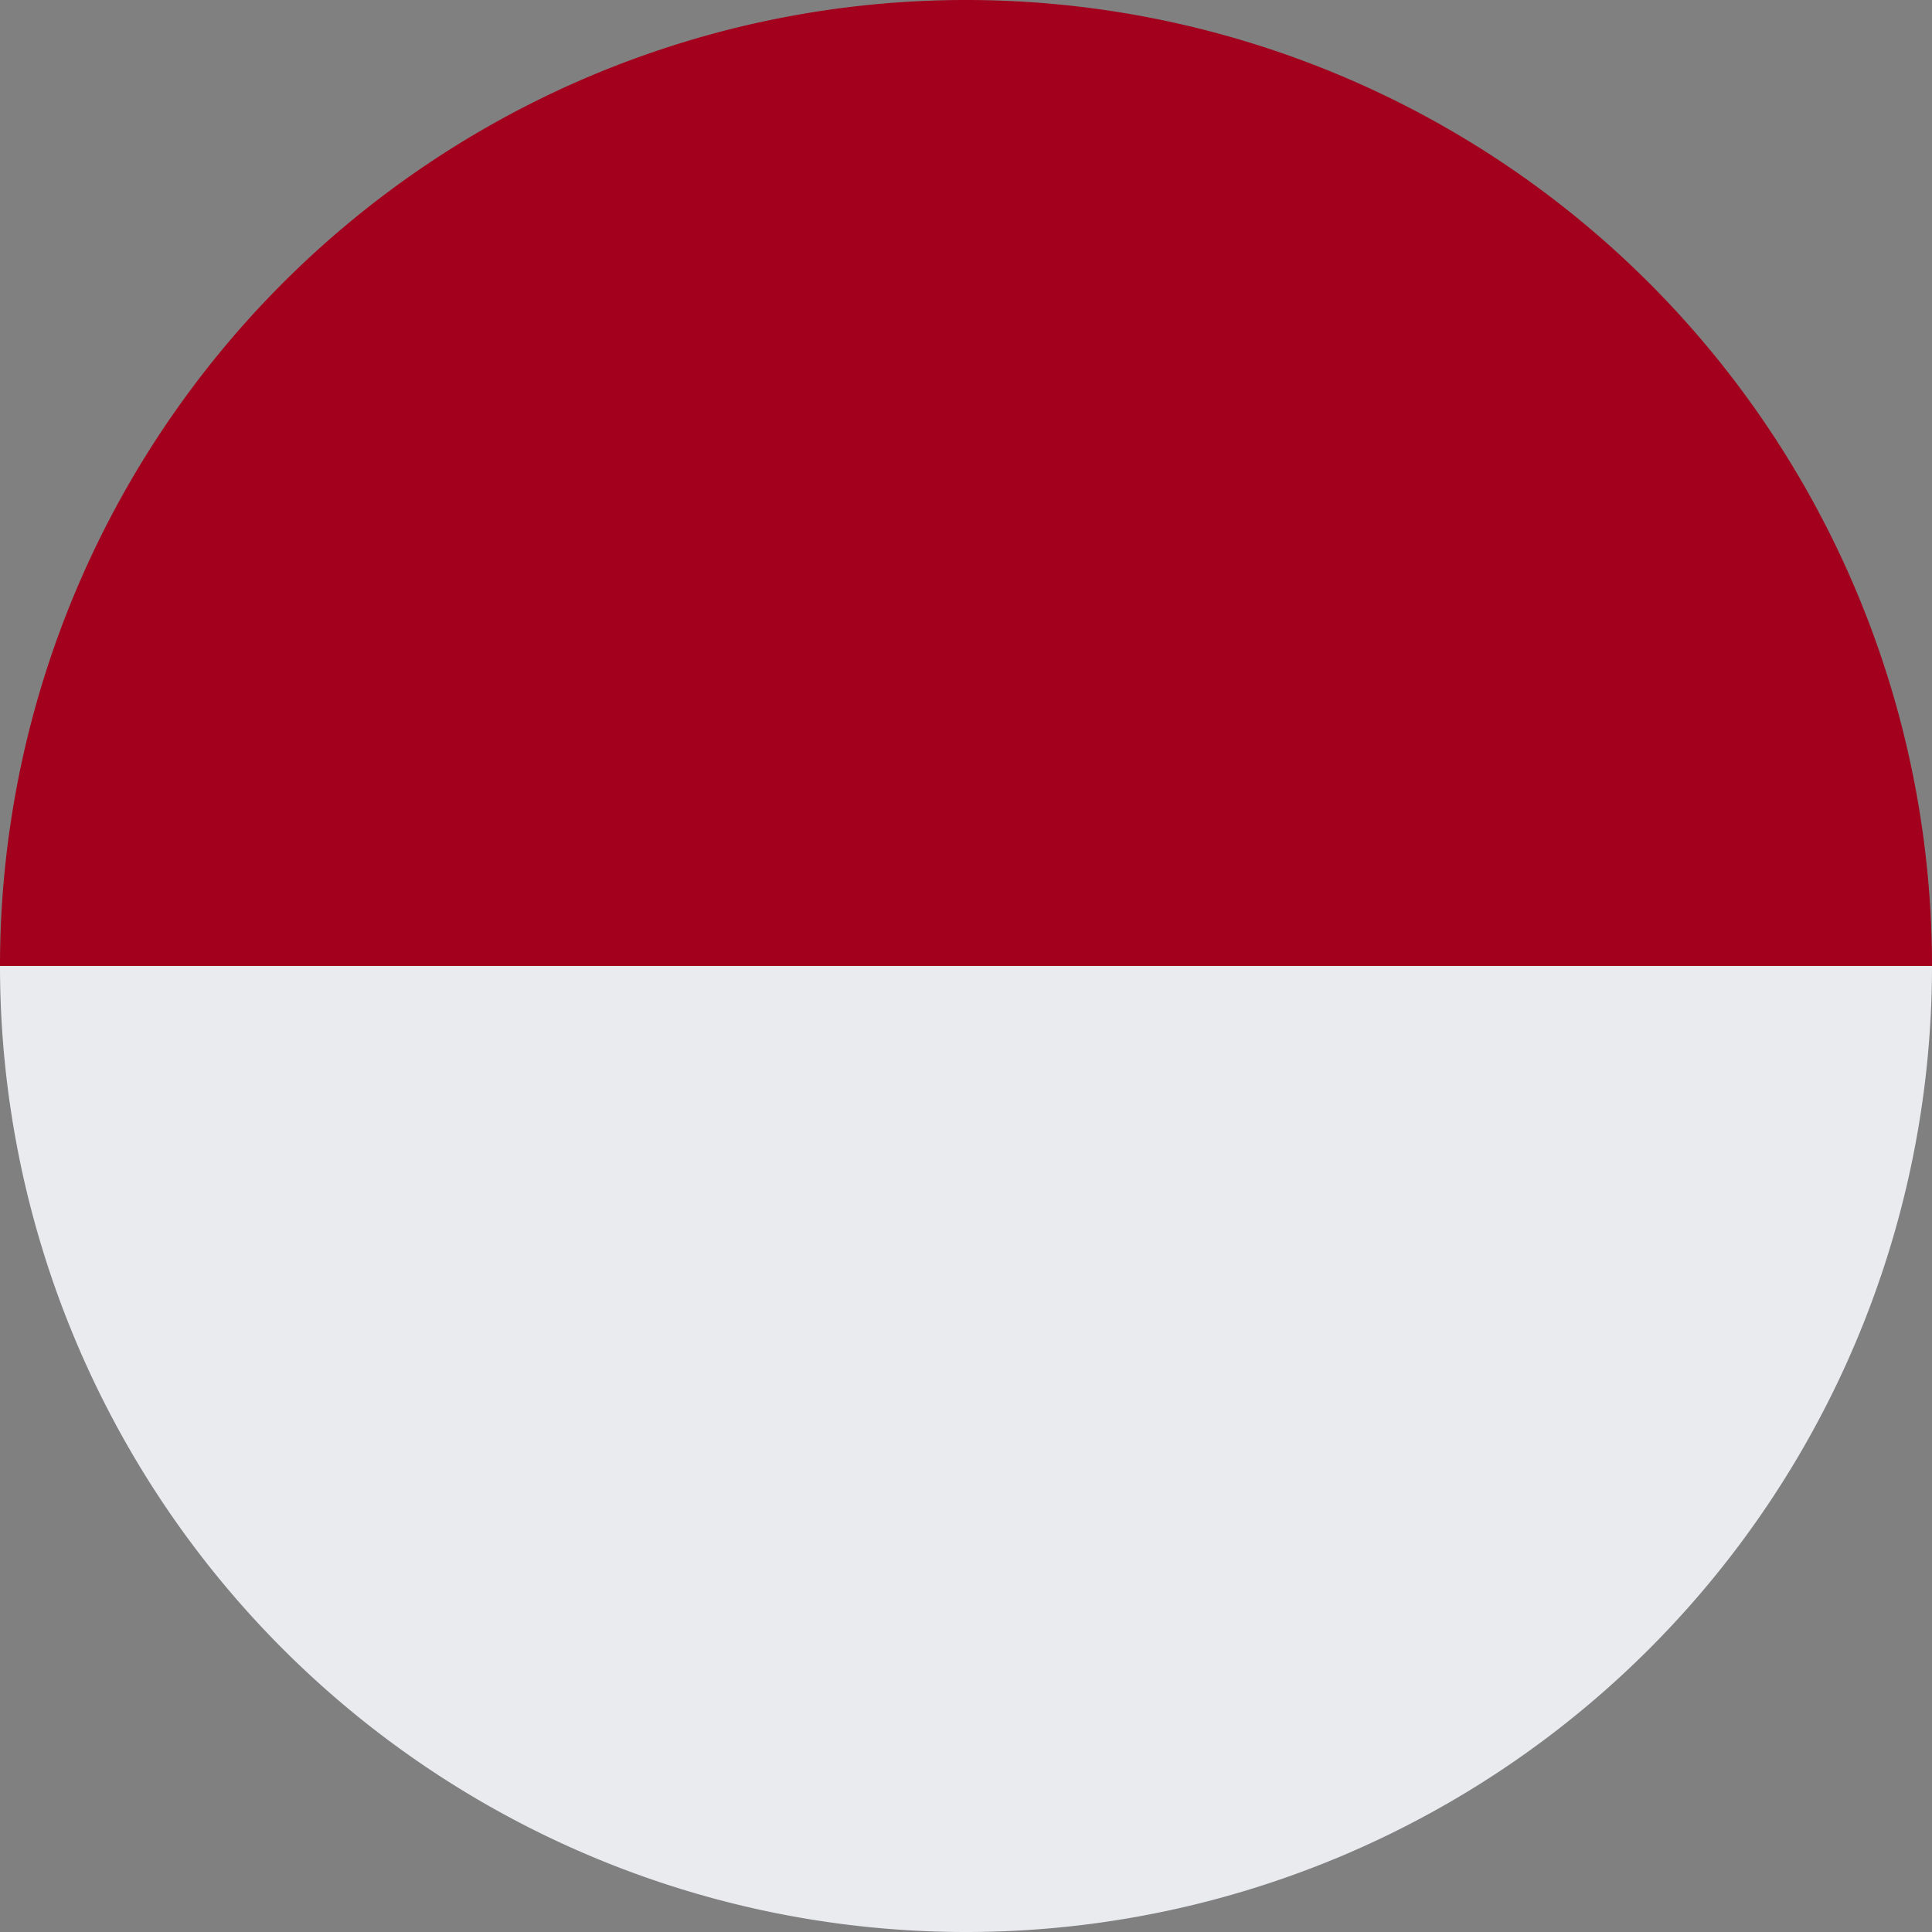 <svg xmlns="http://www.w3.org/2000/svg" width="16" height="16" fill="none"><rect width="100%" height="100%" fill="#808080" stroke="none"/><g clip-path="url(#a)"><path fill="#A2001D" d="M16 8A8 8 0 1 0 0 8h16Z"/><path fill="#E9EBEF" d="M8 16a8 8 0 0 0 8-8H0a8 8 0 0 0 8 8Z"/></g><defs><clipPath id="a"><path fill="#fff" d="M0 0h16v16H0z"/></clipPath></defs></svg>
